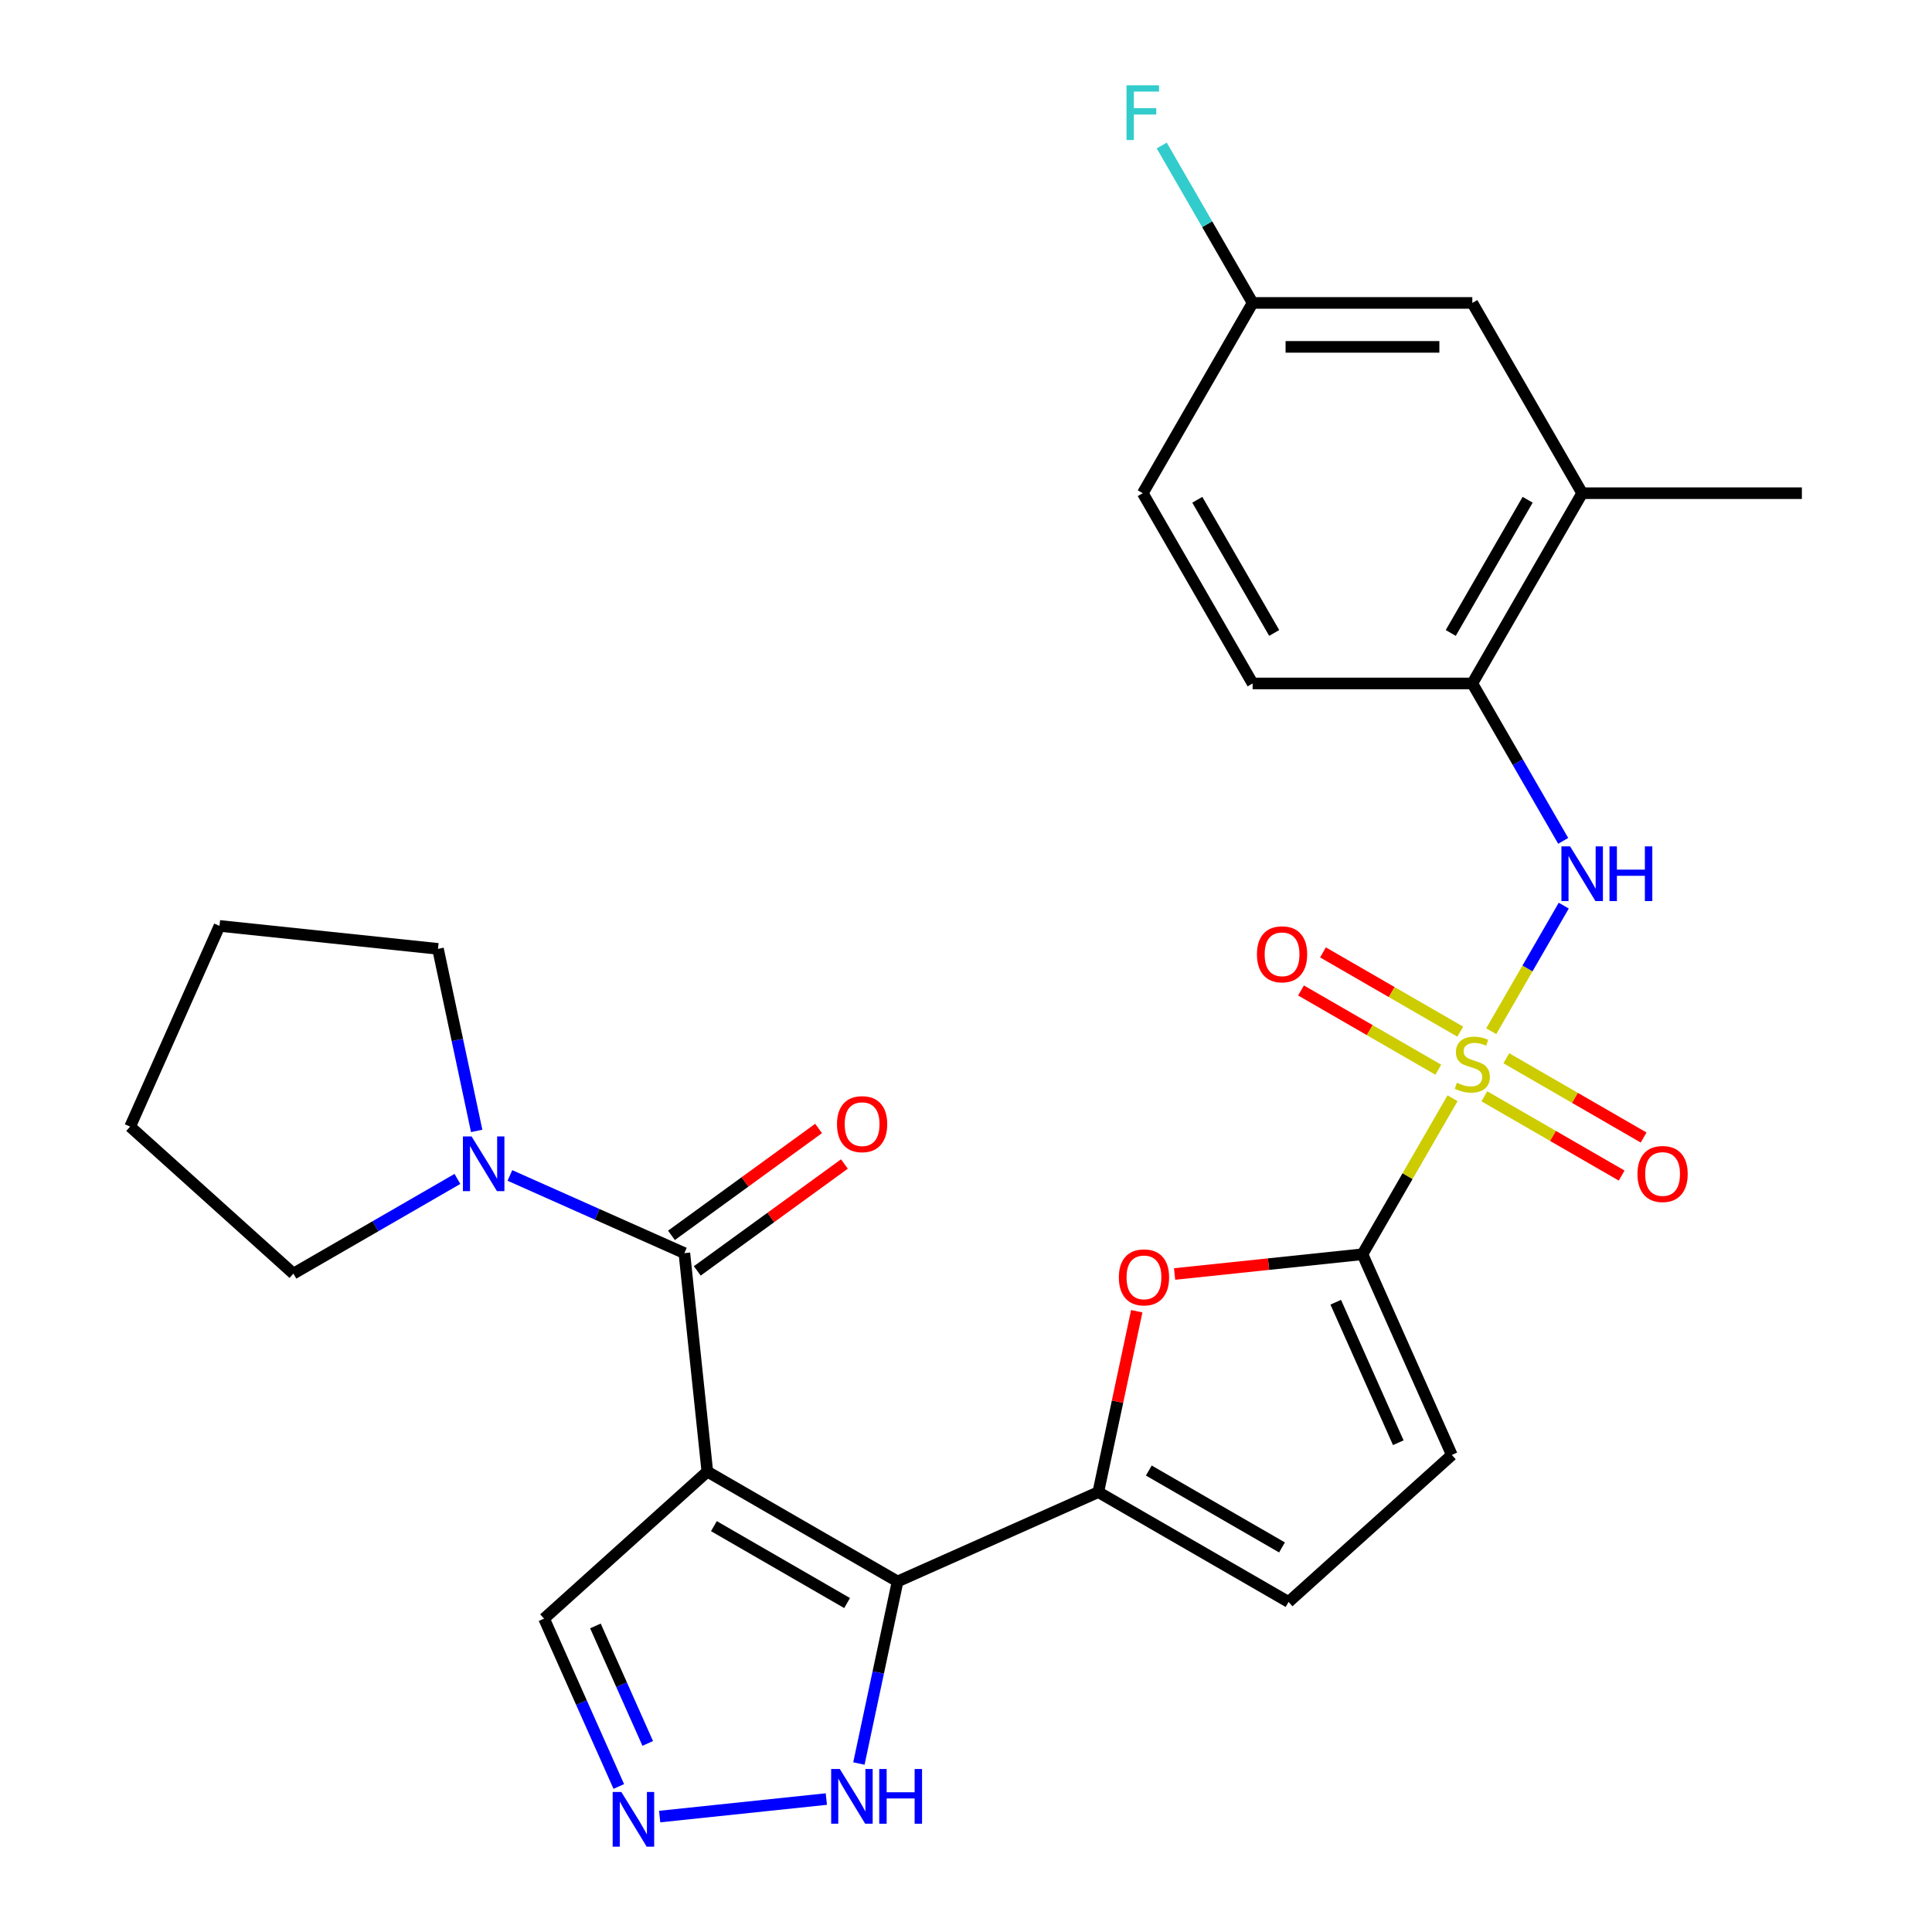 <?xml version='1.0' encoding='iso-8859-1'?>
<svg version='1.1' baseProfile='full'
              xmlns='http://www.w3.org/2000/svg'
                      xmlns:rdkit='http://www.rdkit.org/xml'
                      xmlns:xlink='http://www.w3.org/1999/xlink'
                  xml:space='preserve'
width='1000px' height='1000px' viewBox='0 0 1000 1000'>
<!-- END OF HEADER -->
<rect style='opacity:1.0;fill:#FFFFFF;stroke:none' width='1000' height='1000' x='0' y='0'> </rect>
<path class='bond-2' d='M 751.838,568.44 L 728.525,608.819' style='fill:none;fill-rule:evenodd;stroke:#CCCC00;stroke-width:6px;stroke-linecap:butt;stroke-linejoin:miter;stroke-opacity:1' />
<path class='bond-2' d='M 728.525,608.819 L 705.213,649.198' style='fill:none;fill-rule:evenodd;stroke:#000000;stroke-width:6px;stroke-linecap:butt;stroke-linejoin:miter;stroke-opacity:1' />
<path class='bond-6' d='M 771.864,533.755 L 790.629,501.253' style='fill:none;fill-rule:evenodd;stroke:#CCCC00;stroke-width:6px;stroke-linecap:butt;stroke-linejoin:miter;stroke-opacity:1' />
<path class='bond-6' d='M 790.629,501.253 L 809.394,468.751' style='fill:none;fill-rule:evenodd;stroke:#0000FF;stroke-width:6px;stroke-linecap:butt;stroke-linejoin:miter;stroke-opacity:1' />
<path class='bond-14' d='M 755.833,533.986 L 720.304,513.473' style='fill:none;fill-rule:evenodd;stroke:#CCCC00;stroke-width:6px;stroke-linecap:butt;stroke-linejoin:miter;stroke-opacity:1' />
<path class='bond-14' d='M 720.304,513.473 L 684.775,492.96' style='fill:none;fill-rule:evenodd;stroke:#FF0000;stroke-width:6px;stroke-linecap:butt;stroke-linejoin:miter;stroke-opacity:1' />
<path class='bond-14' d='M 744.462,553.682 L 708.932,533.169' style='fill:none;fill-rule:evenodd;stroke:#CCCC00;stroke-width:6px;stroke-linecap:butt;stroke-linejoin:miter;stroke-opacity:1' />
<path class='bond-14' d='M 708.932,533.169 L 673.403,512.656' style='fill:none;fill-rule:evenodd;stroke:#FF0000;stroke-width:6px;stroke-linecap:butt;stroke-linejoin:miter;stroke-opacity:1' />
<path class='bond-15' d='M 768.307,567.449 L 803.837,587.962' style='fill:none;fill-rule:evenodd;stroke:#CCCC00;stroke-width:6px;stroke-linecap:butt;stroke-linejoin:miter;stroke-opacity:1' />
<path class='bond-15' d='M 803.837,587.962 L 839.366,608.475' style='fill:none;fill-rule:evenodd;stroke:#FF0000;stroke-width:6px;stroke-linecap:butt;stroke-linejoin:miter;stroke-opacity:1' />
<path class='bond-15' d='M 779.679,547.753 L 815.208,568.266' style='fill:none;fill-rule:evenodd;stroke:#CCCC00;stroke-width:6px;stroke-linecap:butt;stroke-linejoin:miter;stroke-opacity:1' />
<path class='bond-15' d='M 815.208,568.266 L 850.737,588.779' style='fill:none;fill-rule:evenodd;stroke:#FF0000;stroke-width:6px;stroke-linecap:butt;stroke-linejoin:miter;stroke-opacity:1' />
<path class='bond-0' d='M 366.114,761.709 L 464.594,818.566' style='fill:none;fill-rule:evenodd;stroke:#000000;stroke-width:6px;stroke-linecap:butt;stroke-linejoin:miter;stroke-opacity:1' />
<path class='bond-0' d='M 369.515,789.933 L 438.451,829.734' style='fill:none;fill-rule:evenodd;stroke:#000000;stroke-width:6px;stroke-linecap:butt;stroke-linejoin:miter;stroke-opacity:1' />
<path class='bond-3' d='M 366.114,761.709 L 354.228,648.617' style='fill:none;fill-rule:evenodd;stroke:#000000;stroke-width:6px;stroke-linecap:butt;stroke-linejoin:miter;stroke-opacity:1' />
<path class='bond-13' d='M 366.114,761.709 L 281.608,837.799' style='fill:none;fill-rule:evenodd;stroke:#000000;stroke-width:6px;stroke-linecap:butt;stroke-linejoin:miter;stroke-opacity:1' />
<path class='bond-1' d='M 464.594,818.566 L 568.478,772.314' style='fill:none;fill-rule:evenodd;stroke:#000000;stroke-width:6px;stroke-linecap:butt;stroke-linejoin:miter;stroke-opacity:1' />
<path class='bond-9' d='M 464.594,818.566 L 454.58,865.68' style='fill:none;fill-rule:evenodd;stroke:#000000;stroke-width:6px;stroke-linecap:butt;stroke-linejoin:miter;stroke-opacity:1' />
<path class='bond-9' d='M 454.58,865.68 L 444.566,912.793' style='fill:none;fill-rule:evenodd;stroke:#0000FF;stroke-width:6px;stroke-linecap:butt;stroke-linejoin:miter;stroke-opacity:1' />
<path class='bond-5' d='M 705.213,649.198 L 656.588,654.308' style='fill:none;fill-rule:evenodd;stroke:#000000;stroke-width:6px;stroke-linecap:butt;stroke-linejoin:miter;stroke-opacity:1' />
<path class='bond-5' d='M 656.588,654.308 L 607.964,659.419' style='fill:none;fill-rule:evenodd;stroke:#FF0000;stroke-width:6px;stroke-linecap:butt;stroke-linejoin:miter;stroke-opacity:1' />
<path class='bond-10' d='M 705.213,649.198 L 751.465,753.082' style='fill:none;fill-rule:evenodd;stroke:#000000;stroke-width:6px;stroke-linecap:butt;stroke-linejoin:miter;stroke-opacity:1' />
<path class='bond-10' d='M 691.374,674.031 L 723.75,746.749' style='fill:none;fill-rule:evenodd;stroke:#000000;stroke-width:6px;stroke-linecap:butt;stroke-linejoin:miter;stroke-opacity:1' />
<path class='bond-8' d='M 354.228,648.617 L 309.077,628.514' style='fill:none;fill-rule:evenodd;stroke:#000000;stroke-width:6px;stroke-linecap:butt;stroke-linejoin:miter;stroke-opacity:1' />
<path class='bond-8' d='M 309.077,628.514 L 263.927,608.412' style='fill:none;fill-rule:evenodd;stroke:#0000FF;stroke-width:6px;stroke-linecap:butt;stroke-linejoin:miter;stroke-opacity:1' />
<path class='bond-17' d='M 360.912,657.816 L 398.989,630.152' style='fill:none;fill-rule:evenodd;stroke:#000000;stroke-width:6px;stroke-linecap:butt;stroke-linejoin:miter;stroke-opacity:1' />
<path class='bond-17' d='M 398.989,630.152 L 437.066,602.487' style='fill:none;fill-rule:evenodd;stroke:#FF0000;stroke-width:6px;stroke-linecap:butt;stroke-linejoin:miter;stroke-opacity:1' />
<path class='bond-17' d='M 347.544,639.417 L 385.621,611.752' style='fill:none;fill-rule:evenodd;stroke:#000000;stroke-width:6px;stroke-linecap:butt;stroke-linejoin:miter;stroke-opacity:1' />
<path class='bond-17' d='M 385.621,611.752 L 423.698,584.087' style='fill:none;fill-rule:evenodd;stroke:#FF0000;stroke-width:6px;stroke-linecap:butt;stroke-linejoin:miter;stroke-opacity:1' />
<path class='bond-4' d='M 568.478,772.314 L 578.429,725.501' style='fill:none;fill-rule:evenodd;stroke:#000000;stroke-width:6px;stroke-linecap:butt;stroke-linejoin:miter;stroke-opacity:1' />
<path class='bond-4' d='M 578.429,725.501 L 588.379,678.687' style='fill:none;fill-rule:evenodd;stroke:#FF0000;stroke-width:6px;stroke-linecap:butt;stroke-linejoin:miter;stroke-opacity:1' />
<path class='bond-28' d='M 568.478,772.314 L 666.958,829.172' style='fill:none;fill-rule:evenodd;stroke:#000000;stroke-width:6px;stroke-linecap:butt;stroke-linejoin:miter;stroke-opacity:1' />
<path class='bond-28' d='M 594.622,761.147 L 663.558,800.947' style='fill:none;fill-rule:evenodd;stroke:#000000;stroke-width:6px;stroke-linecap:butt;stroke-linejoin:miter;stroke-opacity:1' />
<path class='bond-12' d='M 809.111,435.235 L 785.591,394.496' style='fill:none;fill-rule:evenodd;stroke:#0000FF;stroke-width:6px;stroke-linecap:butt;stroke-linejoin:miter;stroke-opacity:1' />
<path class='bond-12' d='M 785.591,394.496 L 762.07,353.757' style='fill:none;fill-rule:evenodd;stroke:#000000;stroke-width:6px;stroke-linecap:butt;stroke-linejoin:miter;stroke-opacity:1' />
<path class='bond-7' d='M 341.442,940.255 L 427.71,931.188' style='fill:none;fill-rule:evenodd;stroke:#0000FF;stroke-width:6px;stroke-linecap:butt;stroke-linejoin:miter;stroke-opacity:1' />
<path class='bond-30' d='M 320.289,924.68 L 300.948,881.239' style='fill:none;fill-rule:evenodd;stroke:#0000FF;stroke-width:6px;stroke-linecap:butt;stroke-linejoin:miter;stroke-opacity:1' />
<path class='bond-30' d='M 300.948,881.239 L 281.608,837.799' style='fill:none;fill-rule:evenodd;stroke:#000000;stroke-width:6px;stroke-linecap:butt;stroke-linejoin:miter;stroke-opacity:1' />
<path class='bond-30' d='M 335.264,902.397 L 321.725,871.989' style='fill:none;fill-rule:evenodd;stroke:#0000FF;stroke-width:6px;stroke-linecap:butt;stroke-linejoin:miter;stroke-opacity:1' />
<path class='bond-30' d='M 321.725,871.989 L 308.187,841.581' style='fill:none;fill-rule:evenodd;stroke:#000000;stroke-width:6px;stroke-linecap:butt;stroke-linejoin:miter;stroke-opacity:1' />
<path class='bond-23' d='M 236.761,610.207 L 194.312,634.714' style='fill:none;fill-rule:evenodd;stroke:#0000FF;stroke-width:6px;stroke-linecap:butt;stroke-linejoin:miter;stroke-opacity:1' />
<path class='bond-23' d='M 194.312,634.714 L 151.864,659.222' style='fill:none;fill-rule:evenodd;stroke:#000000;stroke-width:6px;stroke-linecap:butt;stroke-linejoin:miter;stroke-opacity:1' />
<path class='bond-24' d='M 246.73,585.362 L 236.716,538.248' style='fill:none;fill-rule:evenodd;stroke:#0000FF;stroke-width:6px;stroke-linecap:butt;stroke-linejoin:miter;stroke-opacity:1' />
<path class='bond-24' d='M 236.716,538.248 L 226.701,491.135' style='fill:none;fill-rule:evenodd;stroke:#000000;stroke-width:6px;stroke-linecap:butt;stroke-linejoin:miter;stroke-opacity:1' />
<path class='bond-11' d='M 751.465,753.082 L 666.958,829.172' style='fill:none;fill-rule:evenodd;stroke:#000000;stroke-width:6px;stroke-linecap:butt;stroke-linejoin:miter;stroke-opacity:1' />
<path class='bond-16' d='M 762.07,353.757 L 818.928,255.277' style='fill:none;fill-rule:evenodd;stroke:#000000;stroke-width:6px;stroke-linecap:butt;stroke-linejoin:miter;stroke-opacity:1' />
<path class='bond-16' d='M 750.903,327.614 L 790.703,258.678' style='fill:none;fill-rule:evenodd;stroke:#000000;stroke-width:6px;stroke-linecap:butt;stroke-linejoin:miter;stroke-opacity:1' />
<path class='bond-19' d='M 762.07,353.757 L 648.355,353.757' style='fill:none;fill-rule:evenodd;stroke:#000000;stroke-width:6px;stroke-linecap:butt;stroke-linejoin:miter;stroke-opacity:1' />
<path class='bond-18' d='M 818.928,255.277 L 762.07,156.797' style='fill:none;fill-rule:evenodd;stroke:#000000;stroke-width:6px;stroke-linecap:butt;stroke-linejoin:miter;stroke-opacity:1' />
<path class='bond-25' d='M 818.928,255.277 L 932.643,255.277' style='fill:none;fill-rule:evenodd;stroke:#000000;stroke-width:6px;stroke-linecap:butt;stroke-linejoin:miter;stroke-opacity:1' />
<path class='bond-29' d='M 762.07,156.797 L 648.355,156.797' style='fill:none;fill-rule:evenodd;stroke:#000000;stroke-width:6px;stroke-linecap:butt;stroke-linejoin:miter;stroke-opacity:1' />
<path class='bond-29' d='M 745.013,179.54 L 665.413,179.54' style='fill:none;fill-rule:evenodd;stroke:#000000;stroke-width:6px;stroke-linecap:butt;stroke-linejoin:miter;stroke-opacity:1' />
<path class='bond-21' d='M 648.355,353.757 L 591.498,255.277' style='fill:none;fill-rule:evenodd;stroke:#000000;stroke-width:6px;stroke-linecap:butt;stroke-linejoin:miter;stroke-opacity:1' />
<path class='bond-21' d='M 659.523,327.614 L 619.722,258.678' style='fill:none;fill-rule:evenodd;stroke:#000000;stroke-width:6px;stroke-linecap:butt;stroke-linejoin:miter;stroke-opacity:1' />
<path class='bond-20' d='M 648.355,156.797 L 591.498,255.277' style='fill:none;fill-rule:evenodd;stroke:#000000;stroke-width:6px;stroke-linecap:butt;stroke-linejoin:miter;stroke-opacity:1' />
<path class='bond-22' d='M 648.355,156.797 L 624.835,116.059' style='fill:none;fill-rule:evenodd;stroke:#000000;stroke-width:6px;stroke-linecap:butt;stroke-linejoin:miter;stroke-opacity:1' />
<path class='bond-22' d='M 624.835,116.059 L 601.314,75.32' style='fill:none;fill-rule:evenodd;stroke:#33CCCC;stroke-width:6px;stroke-linecap:butt;stroke-linejoin:miter;stroke-opacity:1' />
<path class='bond-26' d='M 151.864,659.222 L 67.357,583.132' style='fill:none;fill-rule:evenodd;stroke:#000000;stroke-width:6px;stroke-linecap:butt;stroke-linejoin:miter;stroke-opacity:1' />
<path class='bond-27' d='M 226.701,491.135 L 113.609,479.248' style='fill:none;fill-rule:evenodd;stroke:#000000;stroke-width:6px;stroke-linecap:butt;stroke-linejoin:miter;stroke-opacity:1' />
<path class='bond-31' d='M 67.357,583.132 L 113.609,479.248' style='fill:none;fill-rule:evenodd;stroke:#000000;stroke-width:6px;stroke-linecap:butt;stroke-linejoin:miter;stroke-opacity:1' />
<path  class='atom-0' d='M 754.07 560.438
Q 754.39 560.558, 755.71 561.118
Q 757.03 561.678, 758.47 562.038
Q 759.95 562.358, 761.39 562.358
Q 764.07 562.358, 765.63 561.078
Q 767.19 559.758, 767.19 557.478
Q 767.19 555.918, 766.39 554.958
Q 765.63 553.998, 764.43 553.478
Q 763.23 552.958, 761.23 552.358
Q 758.71 551.598, 757.19 550.878
Q 755.71 550.158, 754.63 548.638
Q 753.59 547.118, 753.59 544.558
Q 753.59 540.998, 755.99 538.798
Q 758.43 536.598, 763.23 536.598
Q 766.51 536.598, 770.23 538.158
L 769.31 541.238
Q 765.91 539.838, 763.35 539.838
Q 760.59 539.838, 759.07 540.998
Q 757.55 542.118, 757.59 544.078
Q 757.59 545.598, 758.35 546.518
Q 759.15 547.438, 760.27 547.958
Q 761.43 548.478, 763.35 549.078
Q 765.91 549.878, 767.43 550.678
Q 768.95 551.478, 770.03 553.118
Q 771.15 554.718, 771.15 557.478
Q 771.15 561.398, 768.51 563.518
Q 765.91 565.598, 761.55 565.598
Q 759.03 565.598, 757.11 565.038
Q 755.23 564.518, 752.99 563.598
L 754.07 560.438
' fill='#CCCC00'/>
<path  class='atom-6' d='M 579.121 661.164
Q 579.121 654.364, 582.481 650.564
Q 585.841 646.764, 592.121 646.764
Q 598.401 646.764, 601.761 650.564
Q 605.121 654.364, 605.121 661.164
Q 605.121 668.044, 601.721 671.964
Q 598.321 675.844, 592.121 675.844
Q 585.881 675.844, 582.481 671.964
Q 579.121 668.084, 579.121 661.164
M 592.121 672.644
Q 596.441 672.644, 598.761 669.764
Q 601.121 666.844, 601.121 661.164
Q 601.121 655.604, 598.761 652.804
Q 596.441 649.964, 592.121 649.964
Q 587.801 649.964, 585.441 652.764
Q 583.121 655.564, 583.121 661.164
Q 583.121 666.884, 585.441 669.764
Q 587.801 672.644, 592.121 672.644
' fill='#FF0000'/>
<path  class='atom-7' d='M 812.668 438.078
L 821.948 453.078
Q 822.868 454.558, 824.348 457.238
Q 825.828 459.918, 825.908 460.078
L 825.908 438.078
L 829.668 438.078
L 829.668 466.398
L 825.788 466.398
L 815.828 449.998
Q 814.668 448.078, 813.428 445.878
Q 812.228 443.678, 811.868 442.998
L 811.868 466.398
L 808.188 466.398
L 808.188 438.078
L 812.668 438.078
' fill='#0000FF'/>
<path  class='atom-7' d='M 833.068 438.078
L 836.908 438.078
L 836.908 450.118
L 851.388 450.118
L 851.388 438.078
L 855.228 438.078
L 855.228 466.398
L 851.388 466.398
L 851.388 453.318
L 836.908 453.318
L 836.908 466.398
L 833.068 466.398
L 833.068 438.078
' fill='#0000FF'/>
<path  class='atom-8' d='M 321.6 927.523
L 330.88 942.523
Q 331.8 944.003, 333.28 946.683
Q 334.76 949.363, 334.84 949.523
L 334.84 927.523
L 338.6 927.523
L 338.6 955.843
L 334.72 955.843
L 324.76 939.443
Q 323.6 937.523, 322.36 935.323
Q 321.16 933.123, 320.8 932.443
L 320.8 955.843
L 317.12 955.843
L 317.12 927.523
L 321.6 927.523
' fill='#0000FF'/>
<path  class='atom-9' d='M 244.084 588.205
L 253.364 603.205
Q 254.284 604.685, 255.764 607.365
Q 257.244 610.045, 257.324 610.205
L 257.324 588.205
L 261.084 588.205
L 261.084 616.525
L 257.204 616.525
L 247.244 600.125
Q 246.084 598.205, 244.844 596.005
Q 243.644 593.805, 243.284 593.125
L 243.284 616.525
L 239.604 616.525
L 239.604 588.205
L 244.084 588.205
' fill='#0000FF'/>
<path  class='atom-10' d='M 434.692 915.636
L 443.972 930.636
Q 444.892 932.116, 446.372 934.796
Q 447.852 937.476, 447.932 937.636
L 447.932 915.636
L 451.692 915.636
L 451.692 943.956
L 447.812 943.956
L 437.852 927.556
Q 436.692 925.636, 435.452 923.436
Q 434.252 921.236, 433.892 920.556
L 433.892 943.956
L 430.212 943.956
L 430.212 915.636
L 434.692 915.636
' fill='#0000FF'/>
<path  class='atom-10' d='M 455.092 915.636
L 458.932 915.636
L 458.932 927.676
L 473.412 927.676
L 473.412 915.636
L 477.252 915.636
L 477.252 943.956
L 473.412 943.956
L 473.412 930.876
L 458.932 930.876
L 458.932 943.956
L 455.092 943.956
L 455.092 915.636
' fill='#0000FF'/>
<path  class='atom-15' d='M 650.59 493.94
Q 650.59 487.14, 653.95 483.34
Q 657.31 479.54, 663.59 479.54
Q 669.87 479.54, 673.23 483.34
Q 676.59 487.14, 676.59 493.94
Q 676.59 500.82, 673.19 504.74
Q 669.79 508.62, 663.59 508.62
Q 657.35 508.62, 653.95 504.74
Q 650.59 500.86, 650.59 493.94
M 663.59 505.42
Q 667.91 505.42, 670.23 502.54
Q 672.59 499.62, 672.59 493.94
Q 672.59 488.38, 670.23 485.58
Q 667.91 482.74, 663.59 482.74
Q 659.27 482.74, 656.91 485.54
Q 654.59 488.34, 654.59 493.94
Q 654.59 499.66, 656.91 502.54
Q 659.27 505.42, 663.59 505.42
' fill='#FF0000'/>
<path  class='atom-16' d='M 847.55 607.655
Q 847.55 600.855, 850.91 597.055
Q 854.27 593.255, 860.55 593.255
Q 866.83 593.255, 870.19 597.055
Q 873.55 600.855, 873.55 607.655
Q 873.55 614.535, 870.15 618.455
Q 866.75 622.335, 860.55 622.335
Q 854.31 622.335, 850.91 618.455
Q 847.55 614.575, 847.55 607.655
M 860.55 619.135
Q 864.87 619.135, 867.19 616.255
Q 869.55 613.335, 869.55 607.655
Q 869.55 602.095, 867.19 599.295
Q 864.87 596.455, 860.55 596.455
Q 856.23 596.455, 853.87 599.255
Q 851.55 602.055, 851.55 607.655
Q 851.55 613.375, 853.87 616.255
Q 856.23 619.135, 860.55 619.135
' fill='#FF0000'/>
<path  class='atom-18' d='M 433.225 581.857
Q 433.225 575.057, 436.585 571.257
Q 439.945 567.457, 446.225 567.457
Q 452.505 567.457, 455.865 571.257
Q 459.225 575.057, 459.225 581.857
Q 459.225 588.737, 455.825 592.657
Q 452.425 596.537, 446.225 596.537
Q 439.985 596.537, 436.585 592.657
Q 433.225 588.777, 433.225 581.857
M 446.225 593.337
Q 450.545 593.337, 452.865 590.457
Q 455.225 587.537, 455.225 581.857
Q 455.225 576.297, 452.865 573.497
Q 450.545 570.657, 446.225 570.657
Q 441.905 570.657, 439.545 573.457
Q 437.225 576.257, 437.225 581.857
Q 437.225 587.577, 439.545 590.457
Q 441.905 593.337, 446.225 593.337
' fill='#FF0000'/>
<path  class='atom-23' d='M 583.078 44.157
L 599.918 44.157
L 599.918 47.397
L 586.878 47.397
L 586.878 55.997
L 598.478 55.997
L 598.478 59.277
L 586.878 59.277
L 586.878 72.477
L 583.078 72.477
L 583.078 44.157
' fill='#33CCCC'/>
</svg>
